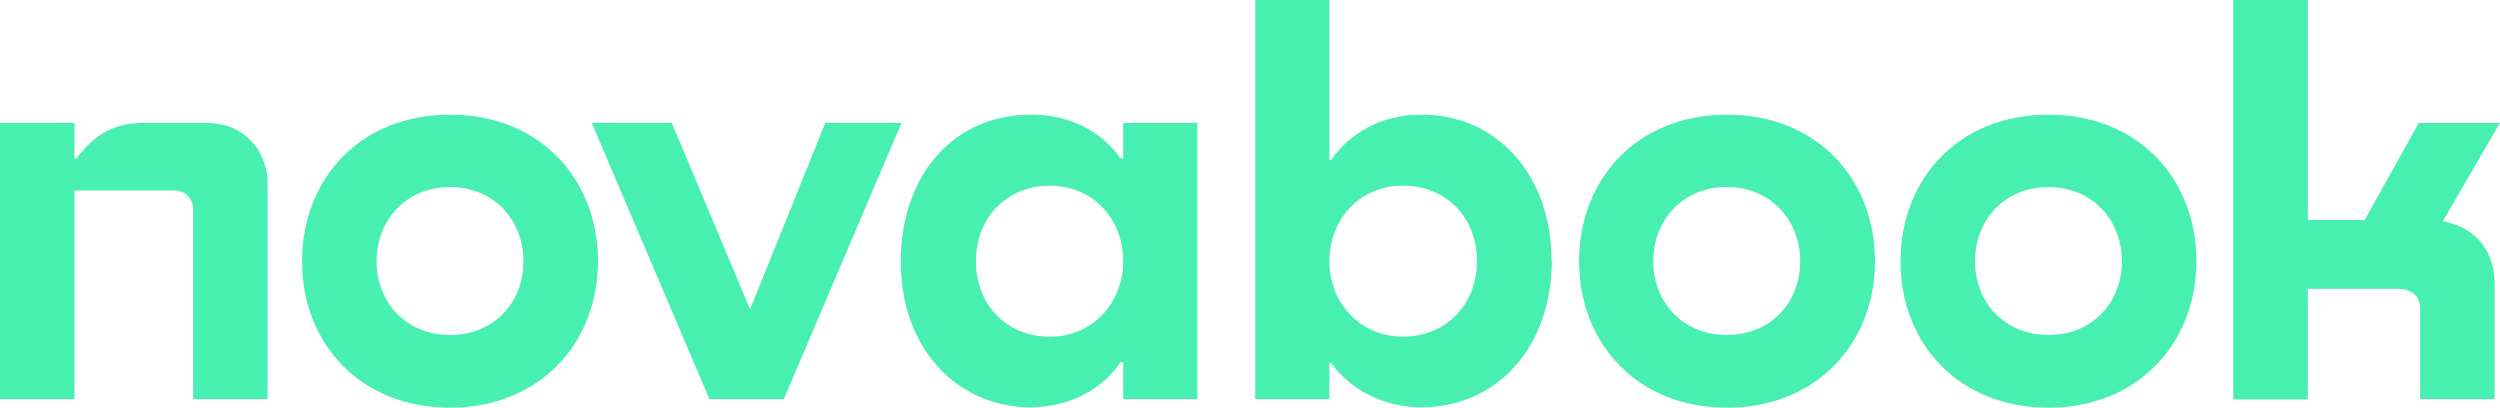 <svg width="147" height="24" viewBox="0 0 147 24" fill="none" xmlns="http://www.w3.org/2000/svg">
<g clip-path="url(#clip0_1666_8181)">
<path d="M17.762 15.358C17.762 10.531 21.168 6.742 26.461 6.742C31.753 6.742 35.16 10.531 35.16 15.358C35.16 20.185 31.713 23.973 26.461 23.973C21.209 23.973 17.762 20.226 17.762 15.358ZM30.78 15.358C30.78 12.954 29.056 10.999 26.461 10.999C23.865 10.999 22.142 12.954 22.142 15.358C22.142 17.761 23.865 19.696 26.461 19.696C29.056 19.696 30.78 17.782 30.78 15.358Z" fill="#47F0B0"/>
<path d="M48.525 7.23H53.006L46.091 23.464H41.712L34.797 7.23H39.501L44.104 18.188L48.525 7.23Z" fill="#47F0B0"/>
<path d="M66.044 7.231H70.404V23.465H66.044V21.305H65.882C64.868 22.813 63.023 23.913 60.65 23.953C56.27 23.953 52.965 20.491 52.965 15.379C52.965 10.266 56.108 6.702 60.691 6.743C63.023 6.743 64.868 7.842 65.882 9.309H66.044V7.231ZM66.044 15.358C66.044 12.853 64.26 10.918 61.725 10.918C59.19 10.918 57.385 12.812 57.385 15.358C57.385 17.904 59.17 19.798 61.725 19.798C64.28 19.798 66.044 17.782 66.044 15.358Z" fill="#47F0B0"/>
<path d="M91.247 15.316C91.247 20.327 88.104 23.953 83.522 23.953C81.19 23.912 79.304 22.812 78.29 21.346H78.168V23.464H73.809V0H78.168V9.39H78.29C79.324 7.882 81.169 6.742 83.542 6.742C87.922 6.701 91.227 10.204 91.227 15.316H91.247ZM86.847 15.357C86.847 12.811 85.063 10.917 82.487 10.917C79.912 10.917 78.168 12.934 78.168 15.357C78.168 17.781 79.953 19.797 82.487 19.797C85.022 19.797 86.847 17.903 86.847 15.357Z" fill="#47F0B0"/>
<path d="M92.852 15.358C92.852 10.531 96.258 6.742 101.551 6.742C106.843 6.742 110.25 10.531 110.25 15.358C110.25 20.185 106.802 23.973 101.551 23.973C96.299 23.973 92.852 20.226 92.852 15.358ZM105.85 15.358C105.85 12.954 104.126 10.999 101.53 10.999C98.935 10.999 97.211 12.954 97.211 15.358C97.211 17.761 98.935 19.696 101.53 19.696C104.126 19.696 105.85 17.782 105.85 15.358Z" fill="#47F0B0"/>
<path d="M111.75 15.358C111.75 10.531 115.156 6.742 120.449 6.742C125.741 6.742 129.148 10.531 129.148 15.358C129.148 20.185 125.701 23.973 120.449 23.973C115.196 23.973 111.75 20.226 111.75 15.358ZM124.768 15.358C124.768 12.954 123.044 10.999 120.449 10.999C117.853 10.999 116.13 12.954 116.13 15.358C116.13 17.761 117.853 19.696 120.449 19.696C123.044 19.696 124.768 17.782 124.768 15.358Z" fill="#47F0B0"/>
<path d="M143.646 13.015C145.389 13.3 146.687 14.604 146.687 16.722V23.464H142.307V18.188C142.307 17.415 141.821 16.987 141.01 16.987H135.697V23.484H131.316V0H135.697V12.934H139.042L142.226 7.231H146.991L143.646 12.995V13.015Z" fill="#47F0B0"/>
<path d="M15.735 10.693V23.464H11.355V12.261C11.355 12.058 11.295 11.874 11.193 11.711C11.011 11.406 10.666 11.202 10.281 11.202H4.38V23.464H0V7.23H4.38V9.328H4.502C4.826 8.86 5.252 8.412 5.739 8.045C6.489 7.475 7.442 7.23 8.375 7.23H12.288C12.288 7.23 12.43 7.23 12.491 7.251C13.89 7.312 15.066 8.228 15.512 9.512C15.654 9.878 15.735 10.265 15.735 10.693Z" fill="#47F0B0"/>
</g>
<defs>
<clipPath id="clip0_1666_8181">
<rect width="147" height="24" fill="white"/>
</clipPath>
</defs>
</svg>
